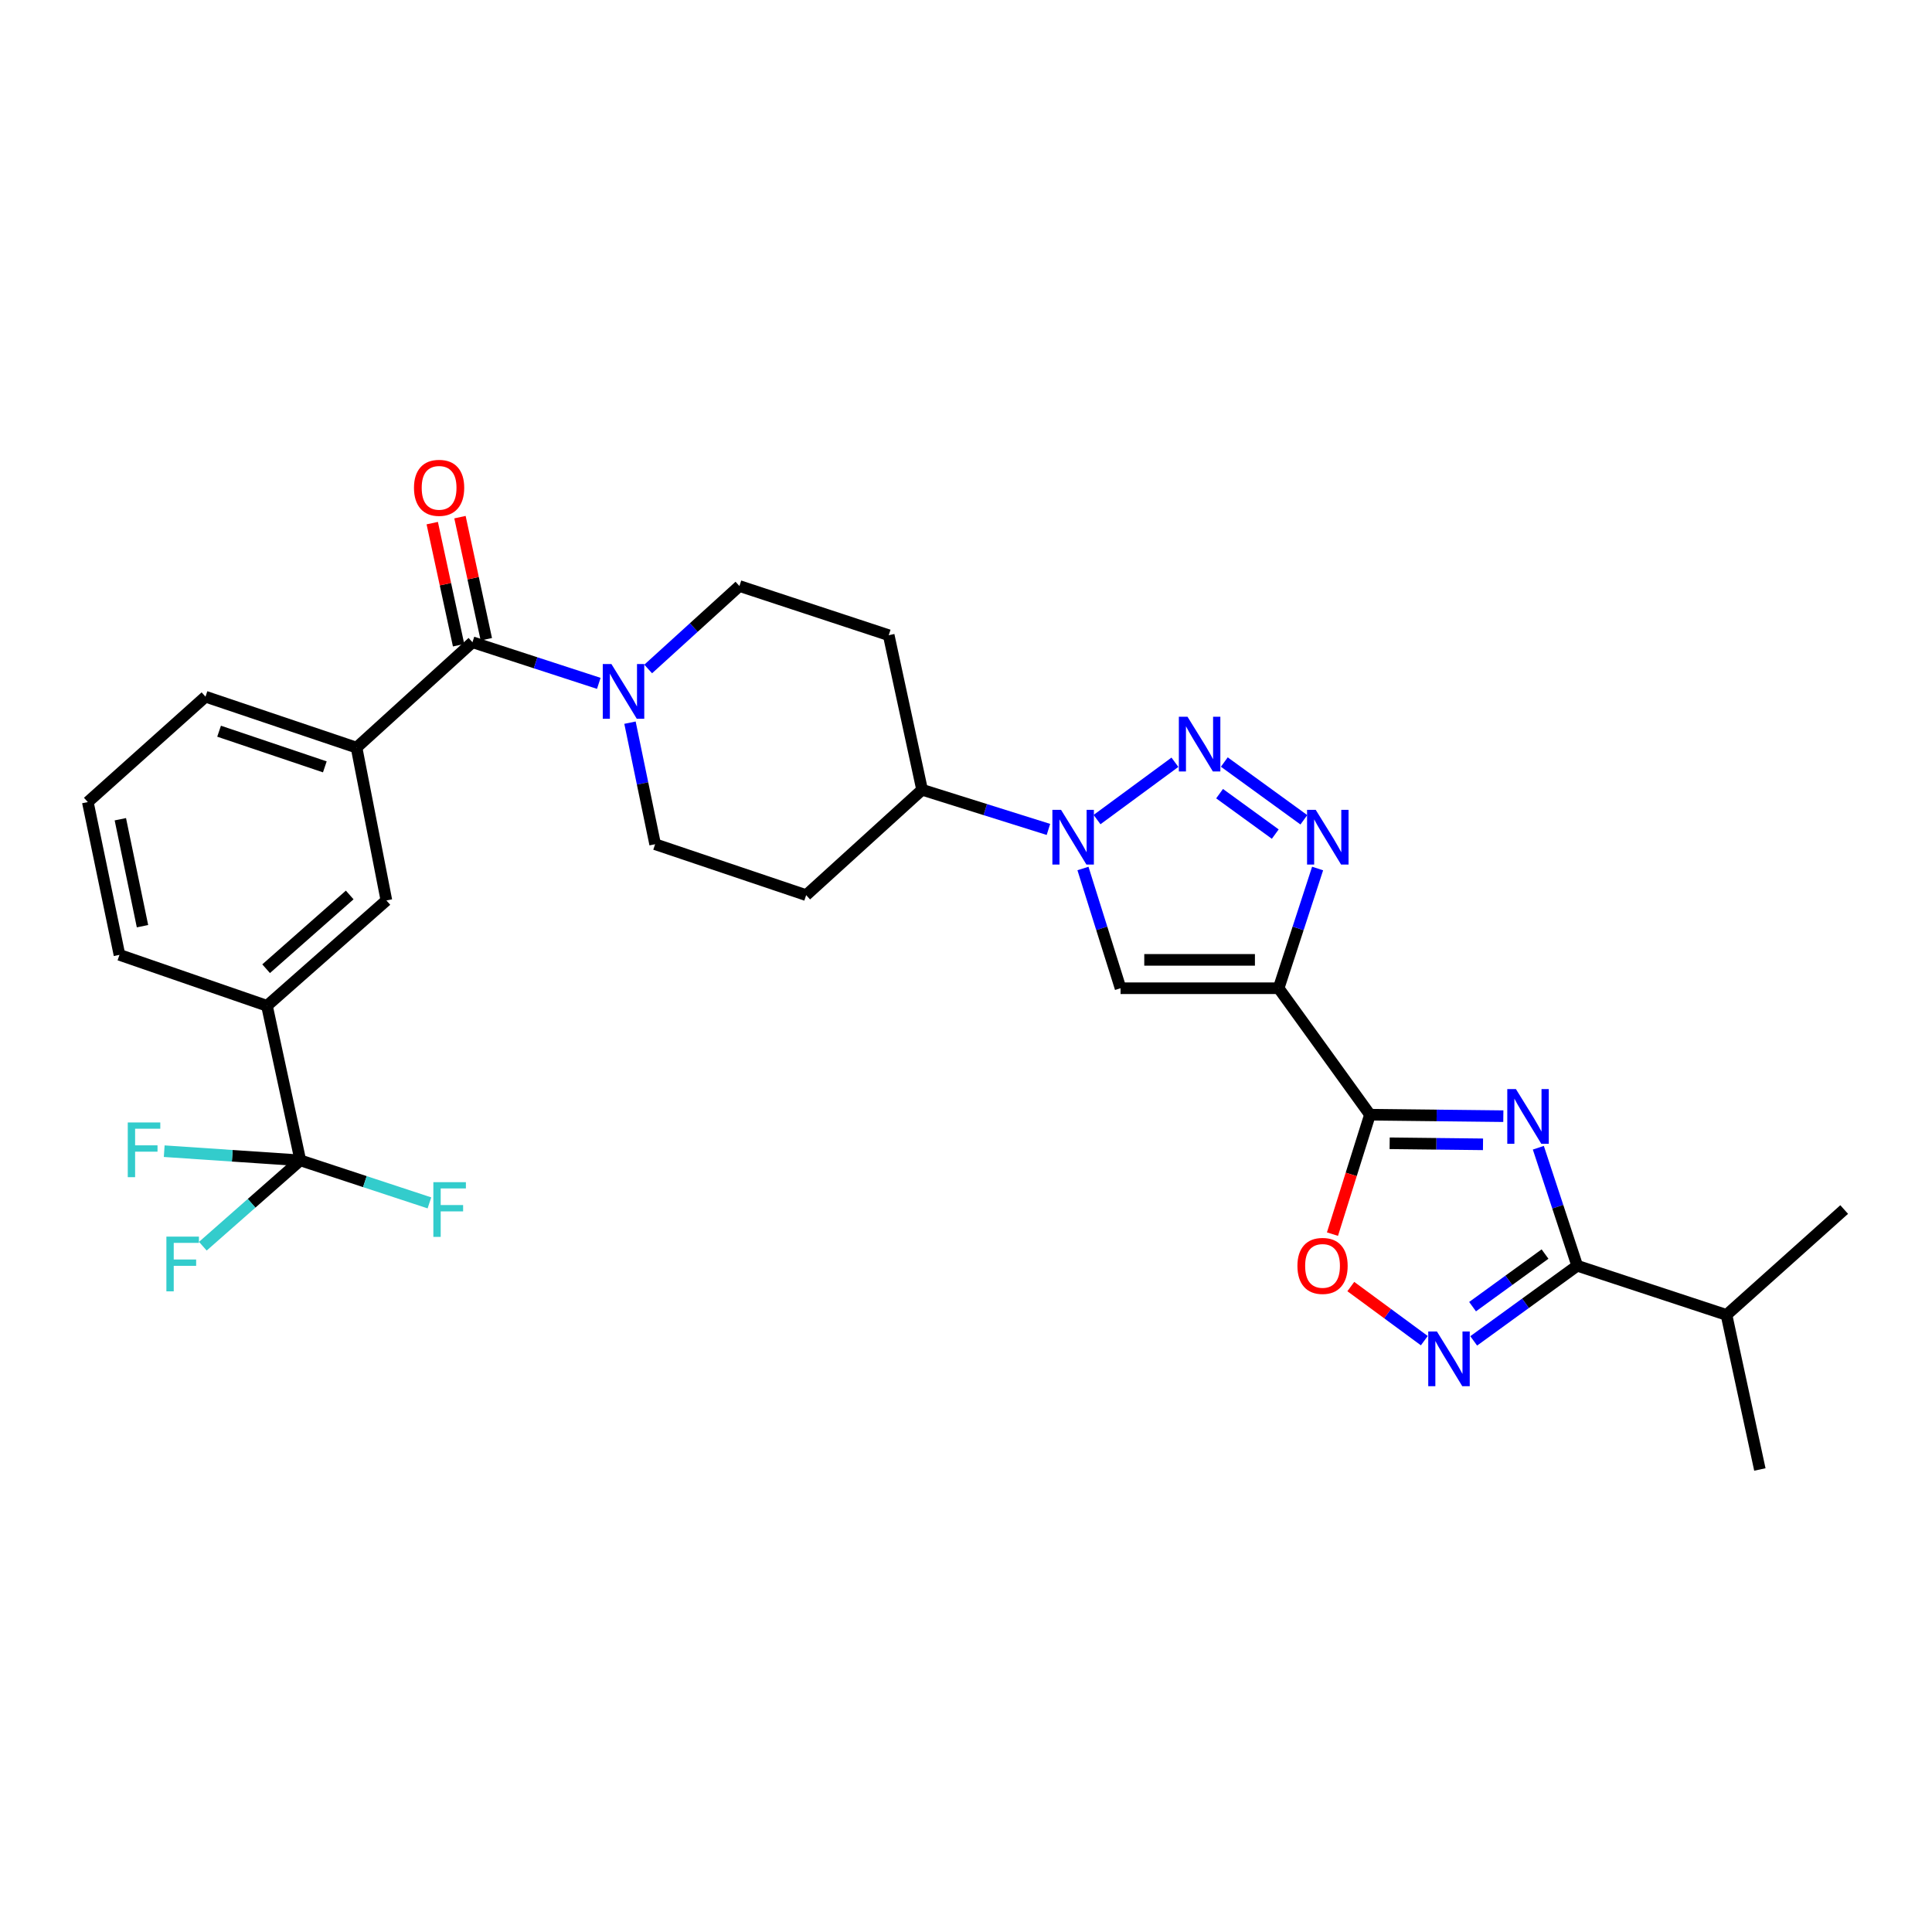 <?xml version='1.0' encoding='iso-8859-1'?>
<svg version='1.1' baseProfile='full'
              xmlns='http://www.w3.org/2000/svg'
                      xmlns:rdkit='http://www.rdkit.org/xml'
                      xmlns:xlink='http://www.w3.org/1999/xlink'
                  xml:space='preserve'
width='1000px' height='1000px' viewBox='0 0 1000 1000'>
<!-- END OF HEADER -->
<rect style='opacity:1.0;fill:#FFFFFF;stroke:none' width='1000' height='1000' x='0' y='0'> </rect>
<path class='bond-0' d='M 661.82,511.509 L 709.091,576.962' style='fill:none;fill-rule:evenodd;stroke:#000000;stroke-width:6px;stroke-linecap:butt;stroke-linejoin:miter;stroke-opacity:1' />
<path class='bond-1' d='M 661.82,511.509 L 671.906,480.524' style='fill:none;fill-rule:evenodd;stroke:#000000;stroke-width:6px;stroke-linecap:butt;stroke-linejoin:miter;stroke-opacity:1' />
<path class='bond-1' d='M 671.906,480.524 L 681.992,449.539' style='fill:none;fill-rule:evenodd;stroke:#0000FF;stroke-width:6px;stroke-linecap:butt;stroke-linejoin:miter;stroke-opacity:1' />
<path class='bond-2' d='M 661.82,511.509 L 579.997,511.509' style='fill:none;fill-rule:evenodd;stroke:#000000;stroke-width:6px;stroke-linecap:butt;stroke-linejoin:miter;stroke-opacity:1' />
<path class='bond-2' d='M 649.547,496.827 L 592.27,496.827' style='fill:none;fill-rule:evenodd;stroke:#000000;stroke-width:6px;stroke-linecap:butt;stroke-linejoin:miter;stroke-opacity:1' />
<path class='bond-3' d='M 778.121,577.733 L 743.606,577.347' style='fill:none;fill-rule:evenodd;stroke:#0000FF;stroke-width:6px;stroke-linecap:butt;stroke-linejoin:miter;stroke-opacity:1' />
<path class='bond-3' d='M 743.606,577.347 L 709.091,576.962' style='fill:none;fill-rule:evenodd;stroke:#000000;stroke-width:6px;stroke-linecap:butt;stroke-linejoin:miter;stroke-opacity:1' />
<path class='bond-3' d='M 767.602,592.299 L 743.442,592.029' style='fill:none;fill-rule:evenodd;stroke:#0000FF;stroke-width:6px;stroke-linecap:butt;stroke-linejoin:miter;stroke-opacity:1' />
<path class='bond-3' d='M 743.442,592.029 L 719.281,591.759' style='fill:none;fill-rule:evenodd;stroke:#000000;stroke-width:6px;stroke-linecap:butt;stroke-linejoin:miter;stroke-opacity:1' />
<path class='bond-4' d='M 796.241,594.069 L 806.303,624.608' style='fill:none;fill-rule:evenodd;stroke:#0000FF;stroke-width:6px;stroke-linecap:butt;stroke-linejoin:miter;stroke-opacity:1' />
<path class='bond-4' d='M 806.303,624.608 L 816.364,655.148' style='fill:none;fill-rule:evenodd;stroke:#000000;stroke-width:6px;stroke-linecap:butt;stroke-linejoin:miter;stroke-opacity:1' />
<path class='bond-5' d='M 709.091,576.962 L 699.388,607.87' style='fill:none;fill-rule:evenodd;stroke:#000000;stroke-width:6px;stroke-linecap:butt;stroke-linejoin:miter;stroke-opacity:1' />
<path class='bond-5' d='M 699.388,607.87 L 689.685,638.779' style='fill:none;fill-rule:evenodd;stroke:#FF0000;stroke-width:6px;stroke-linecap:butt;stroke-linejoin:miter;stroke-opacity:1' />
<path class='bond-6' d='M 633.703,394.434 L 674.875,424.325' style='fill:none;fill-rule:evenodd;stroke:#0000FF;stroke-width:6px;stroke-linecap:butt;stroke-linejoin:miter;stroke-opacity:1' />
<path class='bond-6' d='M 631.252,410.799 L 660.073,431.723' style='fill:none;fill-rule:evenodd;stroke:#0000FF;stroke-width:6px;stroke-linecap:butt;stroke-linejoin:miter;stroke-opacity:1' />
<path class='bond-7' d='M 608.141,394.547 L 567.827,424.216' style='fill:none;fill-rule:evenodd;stroke:#0000FF;stroke-width:6px;stroke-linecap:butt;stroke-linejoin:miter;stroke-opacity:1' />
<path class='bond-8' d='M 560.54,449.532 L 570.268,480.521' style='fill:none;fill-rule:evenodd;stroke:#0000FF;stroke-width:6px;stroke-linecap:butt;stroke-linejoin:miter;stroke-opacity:1' />
<path class='bond-8' d='M 570.268,480.521 L 579.997,511.509' style='fill:none;fill-rule:evenodd;stroke:#000000;stroke-width:6px;stroke-linecap:butt;stroke-linejoin:miter;stroke-opacity:1' />
<path class='bond-9' d='M 542.663,429.309 L 509.969,419.044' style='fill:none;fill-rule:evenodd;stroke:#0000FF;stroke-width:6px;stroke-linecap:butt;stroke-linejoin:miter;stroke-opacity:1' />
<path class='bond-9' d='M 509.969,419.044 L 477.274,408.779' style='fill:none;fill-rule:evenodd;stroke:#000000;stroke-width:6px;stroke-linecap:butt;stroke-linejoin:miter;stroke-opacity:1' />
<path class='bond-10' d='M 816.364,655.148 L 893.636,680.598' style='fill:none;fill-rule:evenodd;stroke:#000000;stroke-width:6px;stroke-linecap:butt;stroke-linejoin:miter;stroke-opacity:1' />
<path class='bond-11' d='M 816.364,655.148 L 789.576,674.593' style='fill:none;fill-rule:evenodd;stroke:#000000;stroke-width:6px;stroke-linecap:butt;stroke-linejoin:miter;stroke-opacity:1' />
<path class='bond-11' d='M 789.576,674.593 L 762.789,694.039' style='fill:none;fill-rule:evenodd;stroke:#0000FF;stroke-width:6px;stroke-linecap:butt;stroke-linejoin:miter;stroke-opacity:1' />
<path class='bond-11' d='M 799.703,649.099 L 780.951,662.711' style='fill:none;fill-rule:evenodd;stroke:#000000;stroke-width:6px;stroke-linecap:butt;stroke-linejoin:miter;stroke-opacity:1' />
<path class='bond-11' d='M 780.951,662.711 L 762.2,676.323' style='fill:none;fill-rule:evenodd;stroke:#0000FF;stroke-width:6px;stroke-linecap:butt;stroke-linejoin:miter;stroke-opacity:1' />
<path class='bond-12' d='M 737.227,693.923 L 718.204,679.921' style='fill:none;fill-rule:evenodd;stroke:#0000FF;stroke-width:6px;stroke-linecap:butt;stroke-linejoin:miter;stroke-opacity:1' />
<path class='bond-12' d='M 718.204,679.921 L 699.181,665.92' style='fill:none;fill-rule:evenodd;stroke:#FF0000;stroke-width:6px;stroke-linecap:butt;stroke-linejoin:miter;stroke-opacity:1' />
<path class='bond-13' d='M 244.545,332.421 L 277.24,343.063' style='fill:none;fill-rule:evenodd;stroke:#000000;stroke-width:6px;stroke-linecap:butt;stroke-linejoin:miter;stroke-opacity:1' />
<path class='bond-13' d='M 277.24,343.063 L 309.935,353.706' style='fill:none;fill-rule:evenodd;stroke:#0000FF;stroke-width:6px;stroke-linecap:butt;stroke-linejoin:miter;stroke-opacity:1' />
<path class='bond-14' d='M 244.545,332.421 L 184.549,386.967' style='fill:none;fill-rule:evenodd;stroke:#000000;stroke-width:6px;stroke-linecap:butt;stroke-linejoin:miter;stroke-opacity:1' />
<path class='bond-15' d='M 251.721,330.872 L 244.9,299.272' style='fill:none;fill-rule:evenodd;stroke:#000000;stroke-width:6px;stroke-linecap:butt;stroke-linejoin:miter;stroke-opacity:1' />
<path class='bond-15' d='M 244.9,299.272 L 238.08,267.673' style='fill:none;fill-rule:evenodd;stroke:#FF0000;stroke-width:6px;stroke-linecap:butt;stroke-linejoin:miter;stroke-opacity:1' />
<path class='bond-15' d='M 237.368,333.969 L 230.548,302.37' style='fill:none;fill-rule:evenodd;stroke:#000000;stroke-width:6px;stroke-linecap:butt;stroke-linejoin:miter;stroke-opacity:1' />
<path class='bond-15' d='M 230.548,302.37 L 223.727,270.771' style='fill:none;fill-rule:evenodd;stroke:#FF0000;stroke-width:6px;stroke-linecap:butt;stroke-linejoin:miter;stroke-opacity:1' />
<path class='bond-16' d='M 155.453,600.601 L 138.184,520.596' style='fill:none;fill-rule:evenodd;stroke:#000000;stroke-width:6px;stroke-linecap:butt;stroke-linejoin:miter;stroke-opacity:1' />
<path class='bond-17' d='M 155.453,600.601 L 130.223,622.817' style='fill:none;fill-rule:evenodd;stroke:#000000;stroke-width:6px;stroke-linecap:butt;stroke-linejoin:miter;stroke-opacity:1' />
<path class='bond-17' d='M 130.223,622.817 L 104.993,645.033' style='fill:none;fill-rule:evenodd;stroke:#33CCCC;stroke-width:6px;stroke-linecap:butt;stroke-linejoin:miter;stroke-opacity:1' />
<path class='bond-18' d='M 155.453,600.601 L 188.862,611.605' style='fill:none;fill-rule:evenodd;stroke:#000000;stroke-width:6px;stroke-linecap:butt;stroke-linejoin:miter;stroke-opacity:1' />
<path class='bond-18' d='M 188.862,611.605 L 222.271,622.608' style='fill:none;fill-rule:evenodd;stroke:#33CCCC;stroke-width:6px;stroke-linecap:butt;stroke-linejoin:miter;stroke-opacity:1' />
<path class='bond-19' d='M 155.453,600.601 L 120.225,598.225' style='fill:none;fill-rule:evenodd;stroke:#000000;stroke-width:6px;stroke-linecap:butt;stroke-linejoin:miter;stroke-opacity:1' />
<path class='bond-19' d='M 120.225,598.225 L 84.998,595.849' style='fill:none;fill-rule:evenodd;stroke:#33CCCC;stroke-width:6px;stroke-linecap:butt;stroke-linejoin:miter;stroke-opacity:1' />
<path class='bond-20' d='M 326.078,374.05 L 332.585,405.506' style='fill:none;fill-rule:evenodd;stroke:#0000FF;stroke-width:6px;stroke-linecap:butt;stroke-linejoin:miter;stroke-opacity:1' />
<path class='bond-20' d='M 332.585,405.506 L 339.093,436.962' style='fill:none;fill-rule:evenodd;stroke:#000000;stroke-width:6px;stroke-linecap:butt;stroke-linejoin:miter;stroke-opacity:1' />
<path class='bond-21' d='M 335.497,346.263 L 359.111,324.794' style='fill:none;fill-rule:evenodd;stroke:#0000FF;stroke-width:6px;stroke-linecap:butt;stroke-linejoin:miter;stroke-opacity:1' />
<path class='bond-21' d='M 359.111,324.794 L 382.726,303.324' style='fill:none;fill-rule:evenodd;stroke:#000000;stroke-width:6px;stroke-linecap:butt;stroke-linejoin:miter;stroke-opacity:1' />
<path class='bond-22' d='M 184.549,386.967 L 199.999,466.058' style='fill:none;fill-rule:evenodd;stroke:#000000;stroke-width:6px;stroke-linecap:butt;stroke-linejoin:miter;stroke-opacity:1' />
<path class='bond-23' d='M 184.549,386.967 L 106.364,360.603' style='fill:none;fill-rule:evenodd;stroke:#000000;stroke-width:6px;stroke-linecap:butt;stroke-linejoin:miter;stroke-opacity:1' />
<path class='bond-23' d='M 168.13,396.926 L 113.4,378.471' style='fill:none;fill-rule:evenodd;stroke:#000000;stroke-width:6px;stroke-linecap:butt;stroke-linejoin:miter;stroke-opacity:1' />
<path class='bond-24' d='M 138.184,520.596 L 199.999,466.058' style='fill:none;fill-rule:evenodd;stroke:#000000;stroke-width:6px;stroke-linecap:butt;stroke-linejoin:miter;stroke-opacity:1' />
<path class='bond-24' d='M 137.742,501.406 L 181.012,463.229' style='fill:none;fill-rule:evenodd;stroke:#000000;stroke-width:6px;stroke-linecap:butt;stroke-linejoin:miter;stroke-opacity:1' />
<path class='bond-25' d='M 138.184,520.596 L 61.834,494.233' style='fill:none;fill-rule:evenodd;stroke:#000000;stroke-width:6px;stroke-linecap:butt;stroke-linejoin:miter;stroke-opacity:1' />
<path class='bond-26' d='M 477.274,408.779 L 459.998,328.783' style='fill:none;fill-rule:evenodd;stroke:#000000;stroke-width:6px;stroke-linecap:butt;stroke-linejoin:miter;stroke-opacity:1' />
<path class='bond-27' d='M 477.274,408.779 L 417.271,463.325' style='fill:none;fill-rule:evenodd;stroke:#000000;stroke-width:6px;stroke-linecap:butt;stroke-linejoin:miter;stroke-opacity:1' />
<path class='bond-28' d='M 459.998,328.783 L 382.726,303.324' style='fill:none;fill-rule:evenodd;stroke:#000000;stroke-width:6px;stroke-linecap:butt;stroke-linejoin:miter;stroke-opacity:1' />
<path class='bond-29' d='M 417.271,463.325 L 339.093,436.962' style='fill:none;fill-rule:evenodd;stroke:#000000;stroke-width:6px;stroke-linecap:butt;stroke-linejoin:miter;stroke-opacity:1' />
<path class='bond-30' d='M 893.636,680.598 L 910.905,760.602' style='fill:none;fill-rule:evenodd;stroke:#000000;stroke-width:6px;stroke-linecap:butt;stroke-linejoin:miter;stroke-opacity:1' />
<path class='bond-31' d='M 893.636,680.598 L 954.545,626.051' style='fill:none;fill-rule:evenodd;stroke:#000000;stroke-width:6px;stroke-linecap:butt;stroke-linejoin:miter;stroke-opacity:1' />
<path class='bond-32' d='M 106.364,360.603 L 45.455,415.15' style='fill:none;fill-rule:evenodd;stroke:#000000;stroke-width:6px;stroke-linecap:butt;stroke-linejoin:miter;stroke-opacity:1' />
<path class='bond-33' d='M 61.834,494.233 L 45.455,415.15' style='fill:none;fill-rule:evenodd;stroke:#000000;stroke-width:6px;stroke-linecap:butt;stroke-linejoin:miter;stroke-opacity:1' />
<path class='bond-33' d='M 73.755,479.392 L 62.289,424.034' style='fill:none;fill-rule:evenodd;stroke:#000000;stroke-width:6px;stroke-linecap:butt;stroke-linejoin:miter;stroke-opacity:1' />
<path  class='atom-1' d='M 784.646 563.715
L 793.926 578.715
Q 794.846 580.195, 796.326 582.875
Q 797.806 585.555, 797.886 585.715
L 797.886 563.715
L 801.646 563.715
L 801.646 592.035
L 797.766 592.035
L 787.806 575.635
Q 786.646 573.715, 785.406 571.515
Q 784.206 569.315, 783.846 568.635
L 783.846 592.035
L 780.166 592.035
L 780.166 563.715
L 784.646 563.715
' fill='#0000FF'/>
<path  class='atom-3' d='M 614.652 370.988
L 623.932 385.988
Q 624.852 387.468, 626.332 390.148
Q 627.812 392.828, 627.892 392.988
L 627.892 370.988
L 631.652 370.988
L 631.652 399.308
L 627.772 399.308
L 617.812 382.908
Q 616.652 380.988, 615.412 378.788
Q 614.212 376.588, 613.852 375.908
L 613.852 399.308
L 610.172 399.308
L 610.172 370.988
L 614.652 370.988
' fill='#0000FF'/>
<path  class='atom-4' d='M 681.01 419.164
L 690.29 434.164
Q 691.21 435.644, 692.69 438.324
Q 694.17 441.004, 694.25 441.164
L 694.25 419.164
L 698.01 419.164
L 698.01 447.484
L 694.13 447.484
L 684.17 431.084
Q 683.01 429.164, 681.77 426.964
Q 680.57 424.764, 680.21 424.084
L 680.21 447.484
L 676.53 447.484
L 676.53 419.164
L 681.01 419.164
' fill='#0000FF'/>
<path  class='atom-5' d='M 549.192 419.164
L 558.472 434.164
Q 559.392 435.644, 560.872 438.324
Q 562.352 441.004, 562.432 441.164
L 562.432 419.164
L 566.192 419.164
L 566.192 447.484
L 562.312 447.484
L 552.352 431.084
Q 551.192 429.164, 549.952 426.964
Q 548.752 424.764, 548.392 424.084
L 548.392 447.484
L 544.712 447.484
L 544.712 419.164
L 549.192 419.164
' fill='#0000FF'/>
<path  class='atom-8' d='M 743.738 689.163
L 753.018 704.163
Q 753.938 705.643, 755.418 708.323
Q 756.898 711.003, 756.978 711.163
L 756.978 689.163
L 760.738 689.163
L 760.738 717.483
L 756.858 717.483
L 746.898 701.083
Q 745.738 699.163, 744.498 696.963
Q 743.298 694.763, 742.938 694.083
L 742.938 717.483
L 739.258 717.483
L 739.258 689.163
L 743.738 689.163
' fill='#0000FF'/>
<path  class='atom-10' d='M 671.546 655.228
Q 671.546 648.428, 674.906 644.628
Q 678.266 640.828, 684.546 640.828
Q 690.826 640.828, 694.186 644.628
Q 697.546 648.428, 697.546 655.228
Q 697.546 662.108, 694.146 666.028
Q 690.746 669.908, 684.546 669.908
Q 678.306 669.908, 674.906 666.028
Q 671.546 662.148, 671.546 655.228
M 684.546 666.708
Q 688.866 666.708, 691.186 663.828
Q 693.546 660.908, 693.546 655.228
Q 693.546 649.668, 691.186 646.868
Q 688.866 644.028, 684.546 644.028
Q 680.226 644.028, 677.866 646.828
Q 675.546 649.628, 675.546 655.228
Q 675.546 660.948, 677.866 663.828
Q 680.226 666.708, 684.546 666.708
' fill='#FF0000'/>
<path  class='atom-12' d='M 316.47 343.711
L 325.75 358.711
Q 326.67 360.191, 328.15 362.871
Q 329.63 365.551, 329.71 365.711
L 329.71 343.711
L 333.47 343.711
L 333.47 372.031
L 329.59 372.031
L 319.63 355.631
Q 318.47 353.711, 317.23 351.511
Q 316.03 349.311, 315.67 348.631
L 315.67 372.031
L 311.99 372.031
L 311.99 343.711
L 316.47 343.711
' fill='#0000FF'/>
<path  class='atom-21' d='M 214.276 252.496
Q 214.276 245.696, 217.636 241.896
Q 220.996 238.096, 227.276 238.096
Q 233.556 238.096, 236.916 241.896
Q 240.276 245.696, 240.276 252.496
Q 240.276 259.376, 236.876 263.296
Q 233.476 267.176, 227.276 267.176
Q 221.036 267.176, 217.636 263.296
Q 214.276 259.416, 214.276 252.496
M 227.276 263.976
Q 231.596 263.976, 233.916 261.096
Q 236.276 258.176, 236.276 252.496
Q 236.276 246.936, 233.916 244.136
Q 231.596 241.296, 227.276 241.296
Q 222.956 241.296, 220.596 244.096
Q 218.276 246.896, 218.276 252.496
Q 218.276 258.216, 220.596 261.096
Q 222.956 263.976, 227.276 263.976
' fill='#FF0000'/>
<path  class='atom-22' d='M 86.124 640.074
L 102.964 640.074
L 102.964 643.314
L 89.924 643.314
L 89.924 651.914
L 101.524 651.914
L 101.524 655.194
L 89.924 655.194
L 89.924 668.394
L 86.124 668.394
L 86.124 640.074
' fill='#33CCCC'/>
<path  class='atom-23' d='M 224.305 611.891
L 241.145 611.891
L 241.145 615.131
L 228.105 615.131
L 228.105 623.731
L 239.705 623.731
L 239.705 627.011
L 228.105 627.011
L 228.105 640.211
L 224.305 640.211
L 224.305 611.891
' fill='#33CCCC'/>
<path  class='atom-24' d='M 66.131 580.984
L 82.971 580.984
L 82.971 584.224
L 69.931 584.224
L 69.931 592.824
L 81.531 592.824
L 81.531 596.104
L 69.931 596.104
L 69.931 609.304
L 66.131 609.304
L 66.131 580.984
' fill='#33CCCC'/>
</svg>
